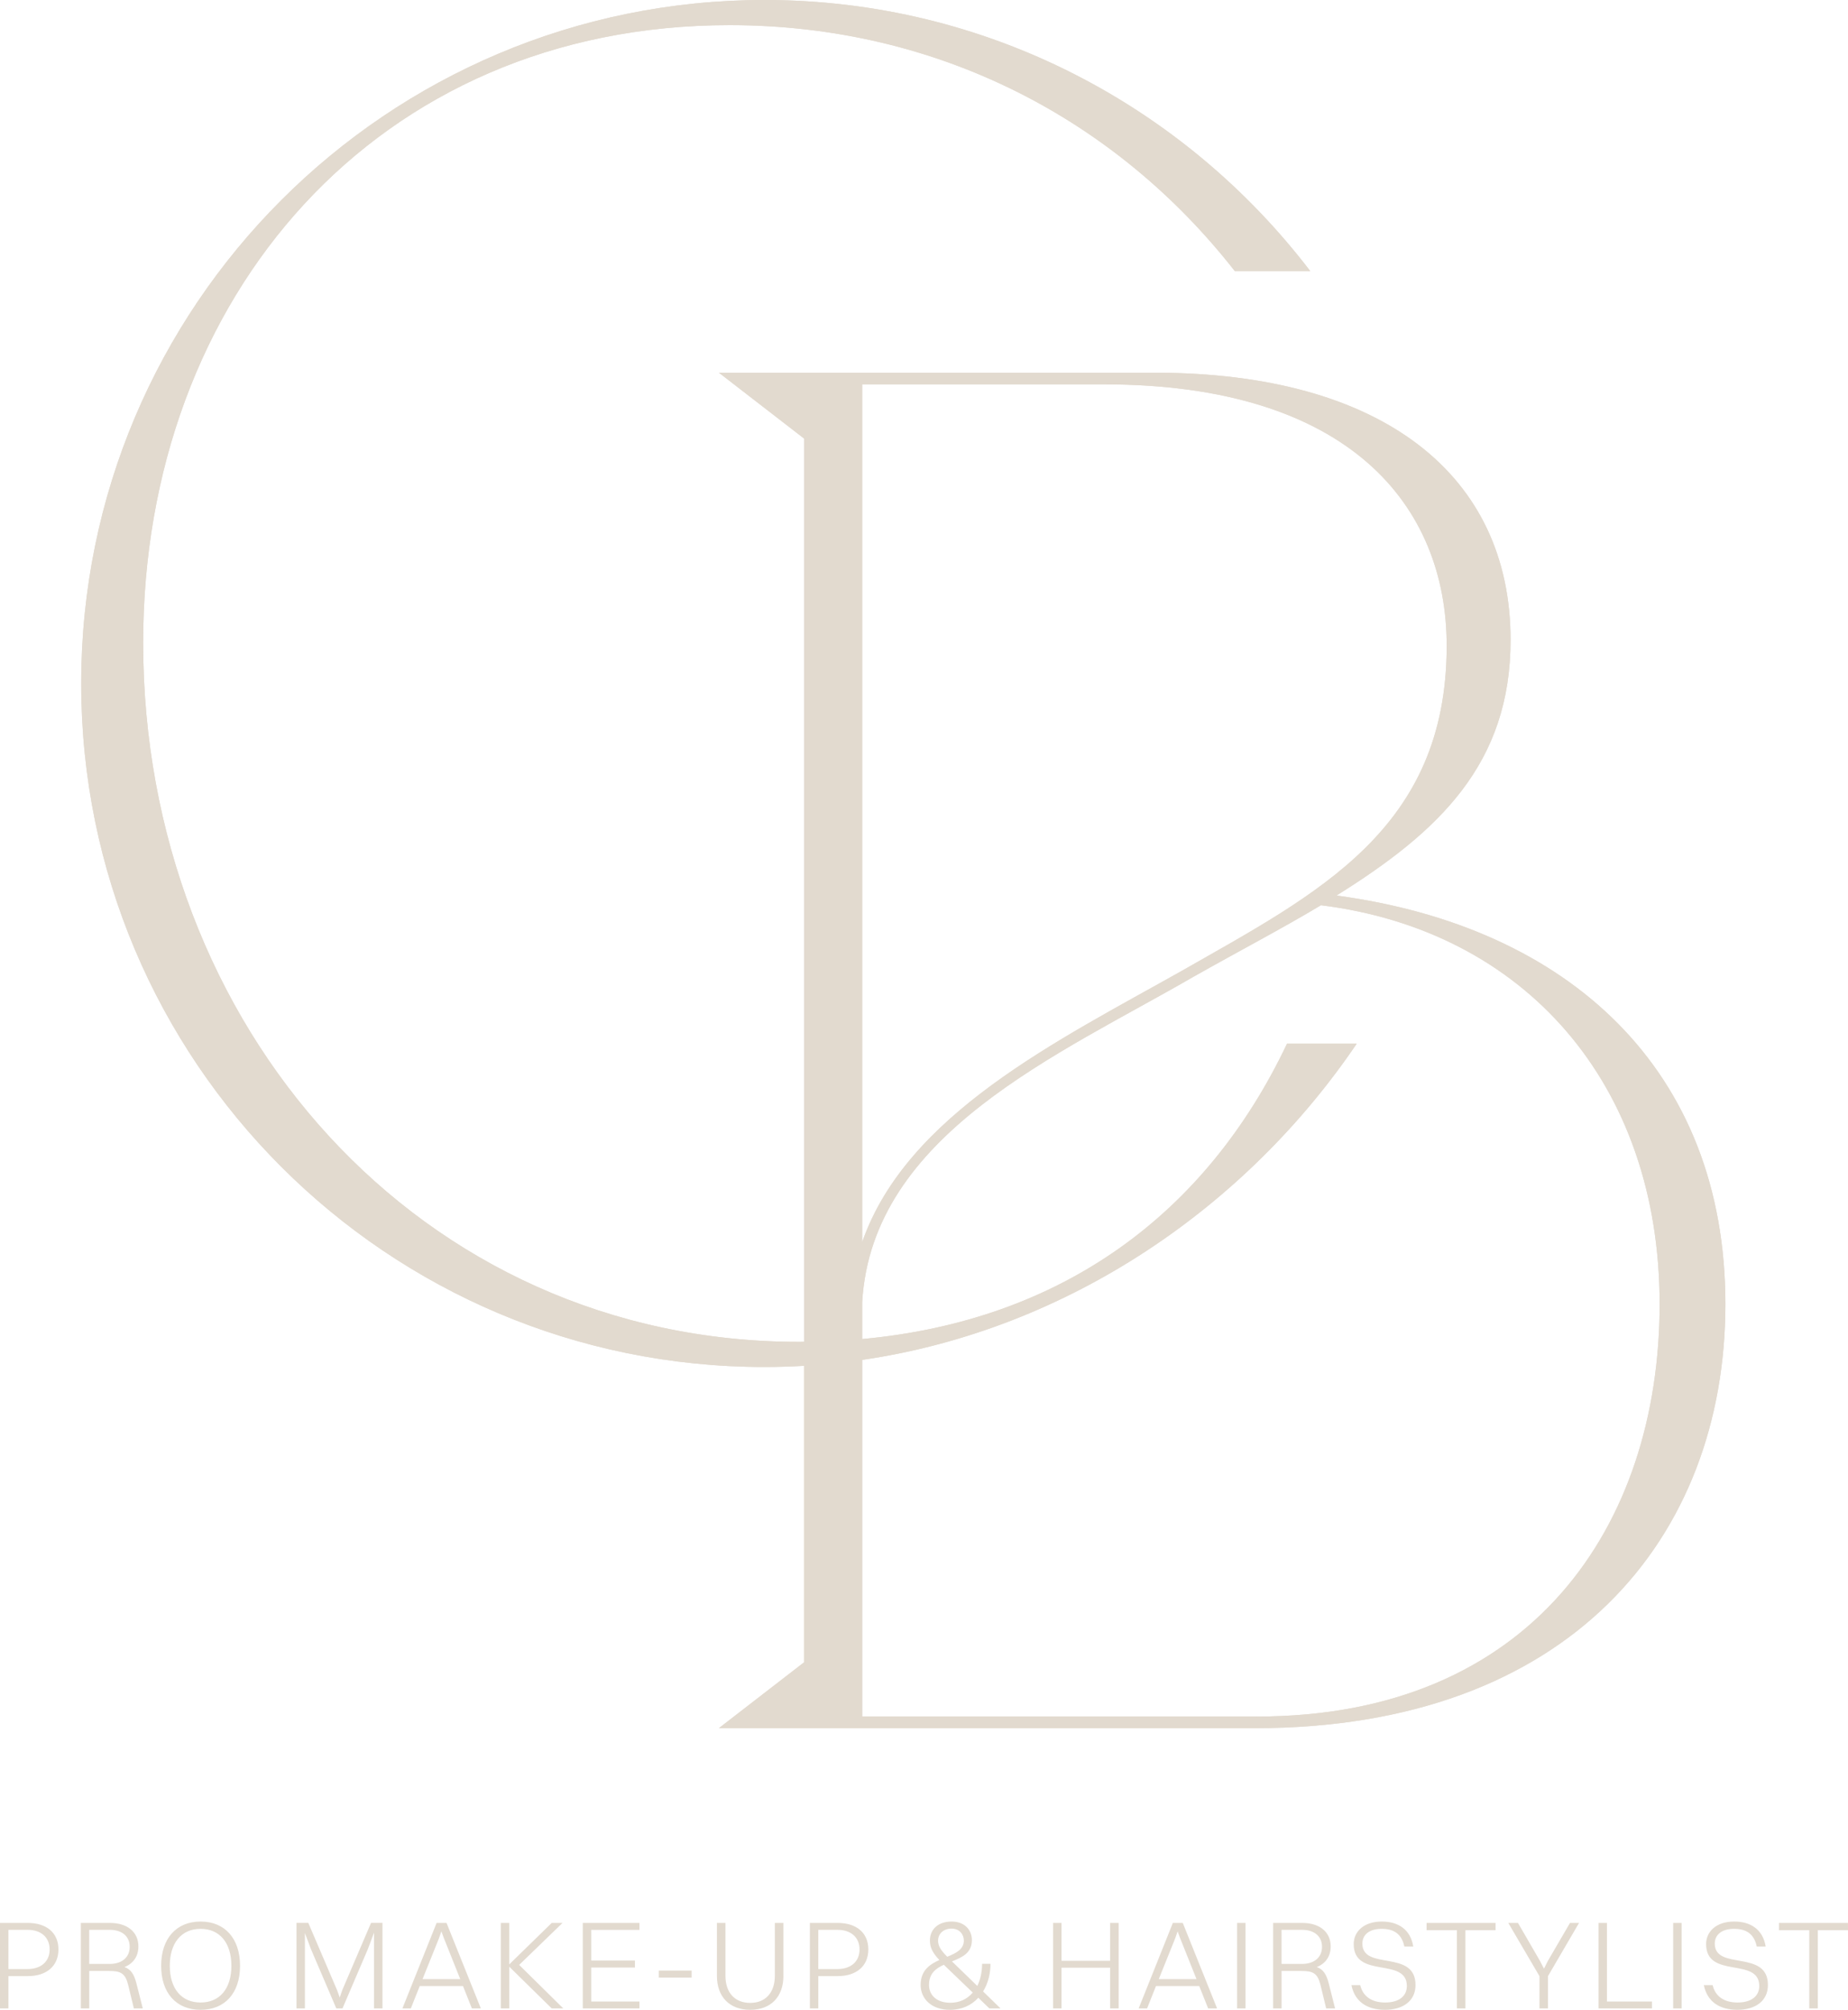 <?xml version="1.0" encoding="UTF-8"?>
<svg id="a" xmlns="http://www.w3.org/2000/svg" viewBox="0 0 919.88 1000">
    <path d="M625.72,854.07h-196.54v-177.44c103.52-15.1,191.84-77.16,246.14-157.33h-34.68c-40.22,84.77-112.15,137.83-211.47,146.96v-18.35c4.83-83.81,98.27-123.32,164.75-161.83,22.17-12.54,44.3-24.09,63.6-35.67,101.15,12.54,168.59,88.64,168.59,198.46s-63.6,205.21-200.38,205.21M429.18,191.24h120.44c122.33,0,170.5,60.68,170.5,130.07,0,91.52-64.56,123.32-131.99,161.83-61.64,34.68-136.79,71.31-158.96,134.9V191.24ZM665.23,445.59c51.06-31.8,86.69-65.51,86.69-127.19,0-81.89-63.6-132.95-177.25-132.95h-216.8l42.39,32.76v449.41c-.81,0-1.6.04-2.42.04-188.84,0-326.58-157.04-326.58-347.79C71.26,147.41,187.83,12.51,363.17,12.51c104.06,0,192.71,47.22,251.47,122.36h37.55C589.59,52.97,491.32,0,380.5,0,192.66,0,40.42,152.21,40.42,340.08s152.24,340.08,340.08,340.08c6.63,0,13.22-.21,19.75-.59v147.53l-42.39,32.76h266.89c156.04,0,234.1-94.43,234.1-211.01s-78.06-187.84-193.63-203.26"
          fill="#e2dacf"/>
    <path d="M625.72,854.07h-196.54v-177.44c103.52-15.1,191.84-77.16,246.14-157.33h-34.68c-40.22,84.77-112.15,137.83-211.47,146.96v-18.35c4.83-83.81,98.27-123.32,164.75-161.83,22.17-12.54,44.3-24.09,63.6-35.67,101.15,12.54,168.59,88.64,168.59,198.46s-63.6,205.21-200.38,205.21M429.18,191.24h120.44c122.33,0,170.5,60.68,170.5,130.07,0,91.52-64.56,123.32-131.99,161.83-61.64,34.68-136.79,71.31-158.96,134.9V191.24ZM665.23,445.59c51.06-31.8,86.69-65.51,86.69-127.19,0-81.89-63.6-132.95-177.25-132.95h-216.8l42.39,32.76v449.41c-.81,0-1.6.04-2.42.04-188.84,0-326.58-157.04-326.58-347.79C71.26,147.41,187.83,12.51,363.17,12.51c104.06,0,192.71,47.22,251.47,122.36h37.55C589.59,52.97,491.32,0,380.5,0,192.66,0,40.42,152.21,40.42,340.08s152.24,340.08,340.08,340.08c6.63,0,13.22-.21,19.75-.59v147.53l-42.39,32.76h266.89c156.04,0,234.1-94.43,234.1-211.01s-78.06-187.84-193.63-203.26"
          fill="#e2dacf"/>
    <path d="M900.61,999.31h4.25v-38.91h15.01v-3.63h-34.35v3.63h15.08v38.91ZM853.57,967.03c0-4.38,3.44-7.32,9.63-7.32s10.01,2.69,11.26,8.82h4.44c-1.38-8.63-7.63-12.45-15.64-12.45-9.2,0-14.01,5.19-14.01,11.2,0,17.58,26.46,6.26,26.46,20.89,0,4.88-3.75,8.2-10.82,8.2-6.69,0-11.07-3.07-12.39-8.63h-4.38c1.69,8.2,7.76,12.26,16.7,12.26s15.2-4.38,15.2-12.32c0-17.96-26.46-6.95-26.46-20.65M832.86,999.31h4.19v-42.54h-4.19v42.54ZM795.7,999.31h26.59v-3.44h-22.4v-39.1h-4.19v42.54ZM766.3,999.31h4.25v-16.08l15.45-26.46h-4.5l-11.01,18.89-1.94,3.88-2-3.88-10.95-18.89h-4.82l15.51,26.46v16.08ZM725.2,999.31h4.25v-38.91h15.01v-3.63h-34.35v3.63h15.08v38.91ZM678.15,967.03c0-4.38,3.44-7.32,9.63-7.32s10.01,2.69,11.26,8.82h4.44c-1.38-8.63-7.63-12.45-15.64-12.45-9.2,0-14.01,5.19-14.01,11.2,0,17.58,26.46,6.26,26.46,20.89,0,4.88-3.75,8.2-10.82,8.2-6.69,0-11.07-3.07-12.39-8.63h-4.38c1.69,8.2,7.76,12.26,16.7,12.26s15.2-4.38,15.2-12.32c0-17.96-26.46-6.95-26.46-20.65M648.18,960.21c6.07,0,9.88,3.25,9.88,8.45s-3.82,8.51-9.95,8.51h-10.2v-16.95h10.26ZM633.73,999.31h4.19v-18.64h9.88c5.69,0,8.07,1.06,9.51,7.01l2.82,11.64h4.44l-3.19-12.58c-1.19-4.57-2.82-6.94-5.94-8.01,4.32-1.69,6.94-5.26,6.94-10.26,0-7.19-5.5-11.7-14.14-11.7h-14.51v42.54ZM615.78,999.31h4.19v-42.54h-4.19v42.54ZM585.06,964.21l1.13-3.25,1.19,3.25,8.2,20.52h-18.77l8.26-20.52ZM601.39,999.31h4.44l-17.08-42.54h-4.94l-17.02,42.54h4.19l4.44-11.14h21.52l4.44,11.14ZM524.19,999.31h4.19v-20.27h24.21v20.27h4.25v-42.54h-4.25v18.83h-24.21v-18.83h-4.19v42.54ZM462.44,987.61c0-5.63,3.32-8.19,7.38-10.01.56.56,1.19,1.13,1.81,1.75l12.58,12.07c-2.75,3.25-6.57,5.07-11.14,5.07-7.07,0-10.64-4-10.64-8.88M466.95,965.53c0-3.32,2.69-5.94,6.69-5.94s6.13,2.94,6.13,5.94c0,4.38-3.82,6.26-8.26,8.07-3.19-3.25-4.57-5.26-4.57-8.07M483.78,965.28c0-4.75-3.38-9.2-10.07-9.2s-10.82,3.82-10.82,9.45c0,3.44,1.25,6.01,4.69,9.7-4.88,2.19-9.32,5.26-9.32,12.39,0,6.76,5.26,12.39,14.58,12.39,6.01,0,10.76-2.31,14.14-6.01l5.5,5.32h5.57l-8.7-8.45c2.44-3.94,3.69-8.82,3.69-13.76h-4.19c0,4.25-.88,7.94-2.38,11.01l-12.2-11.82c-.12-.12-.25-.25-.44-.37,5.13-2.06,9.95-4.19,9.95-10.64M416.9,960.21c6.76,0,10.95,3.82,10.95,9.76s-4.19,9.76-11.07,9.76h-9.45v-19.52h9.57ZM403.14,999.31h4.19v-16.08h9.7c9.2,0,15.2-4.94,15.2-13.26s-5.94-13.2-15.26-13.2h-13.83v42.54ZM389.94,983.11v-26.34h-4.25v26.34c0,8.32-4.63,13.45-12.26,13.45s-12.32-5.07-12.32-13.45v-26.34h-4.25v26.34c0,10.45,6.32,16.89,16.58,16.89s16.52-6.44,16.52-16.89M327.94,983.98h16.33v-3.5h-16.33v3.5ZM290.09,999.31h28.21v-3.44h-24.02v-16.89h21.77v-3.5h-21.77v-15.26h24.02v-3.44h-28.21v42.54ZM249.3,999.31h4.19v-20.77l21.15,20.77h5.75l-21.96-21.65,21.58-20.89h-5.38l-21.15,20.64v-20.64h-4.19v42.54ZM218.58,964.21l1.13-3.25,1.19,3.25,8.2,20.52h-18.77l8.26-20.52ZM234.91,999.31h4.44l-17.08-42.54h-4.94l-17.02,42.54h4.19l4.44-11.14h21.52l4.44,11.14ZM147.58,999.31h4.19v-37.54l3,8.01,12.64,29.53h3.07l12.64-29.53,3.07-8.2v37.72h4.19v-42.54h-5.69l-14.33,33.47-1.25,3.63-1.31-3.63-14.33-33.47h-5.88v42.54ZM99.85,996.37c-9.57,0-15.33-6.94-15.33-18.27s5.76-18.39,15.33-18.39,15.33,7.07,15.33,18.39-5.76,18.27-15.33,18.27M99.85,1000c12.14,0,19.64-8.38,19.64-21.9s-7.51-22.02-19.64-22.02-19.64,8.51-19.64,22.02,7.51,21.9,19.64,21.9M54.68,960.21c6.07,0,9.88,3.25,9.88,8.45s-3.82,8.51-9.95,8.51h-10.2v-16.95h10.26ZM40.23,999.31h4.19v-18.64h9.88c5.69,0,8.07,1.06,9.51,7.01l2.82,11.64h4.44l-3.19-12.58c-1.19-4.57-2.81-6.94-5.94-8.01,4.32-1.69,6.95-5.26,6.95-10.26,0-7.19-5.51-11.7-14.14-11.7h-14.51v42.54ZM13.76,960.21c6.76,0,10.95,3.82,10.95,9.76s-4.19,9.76-11.07,9.76H4.19v-19.52h9.57ZM0,999.31h4.19v-16.08h9.7c9.2,0,15.2-4.94,15.2-13.26s-5.94-13.2-15.27-13.2H0v42.54Z"
          fill="#e2dacf"/>
</svg>